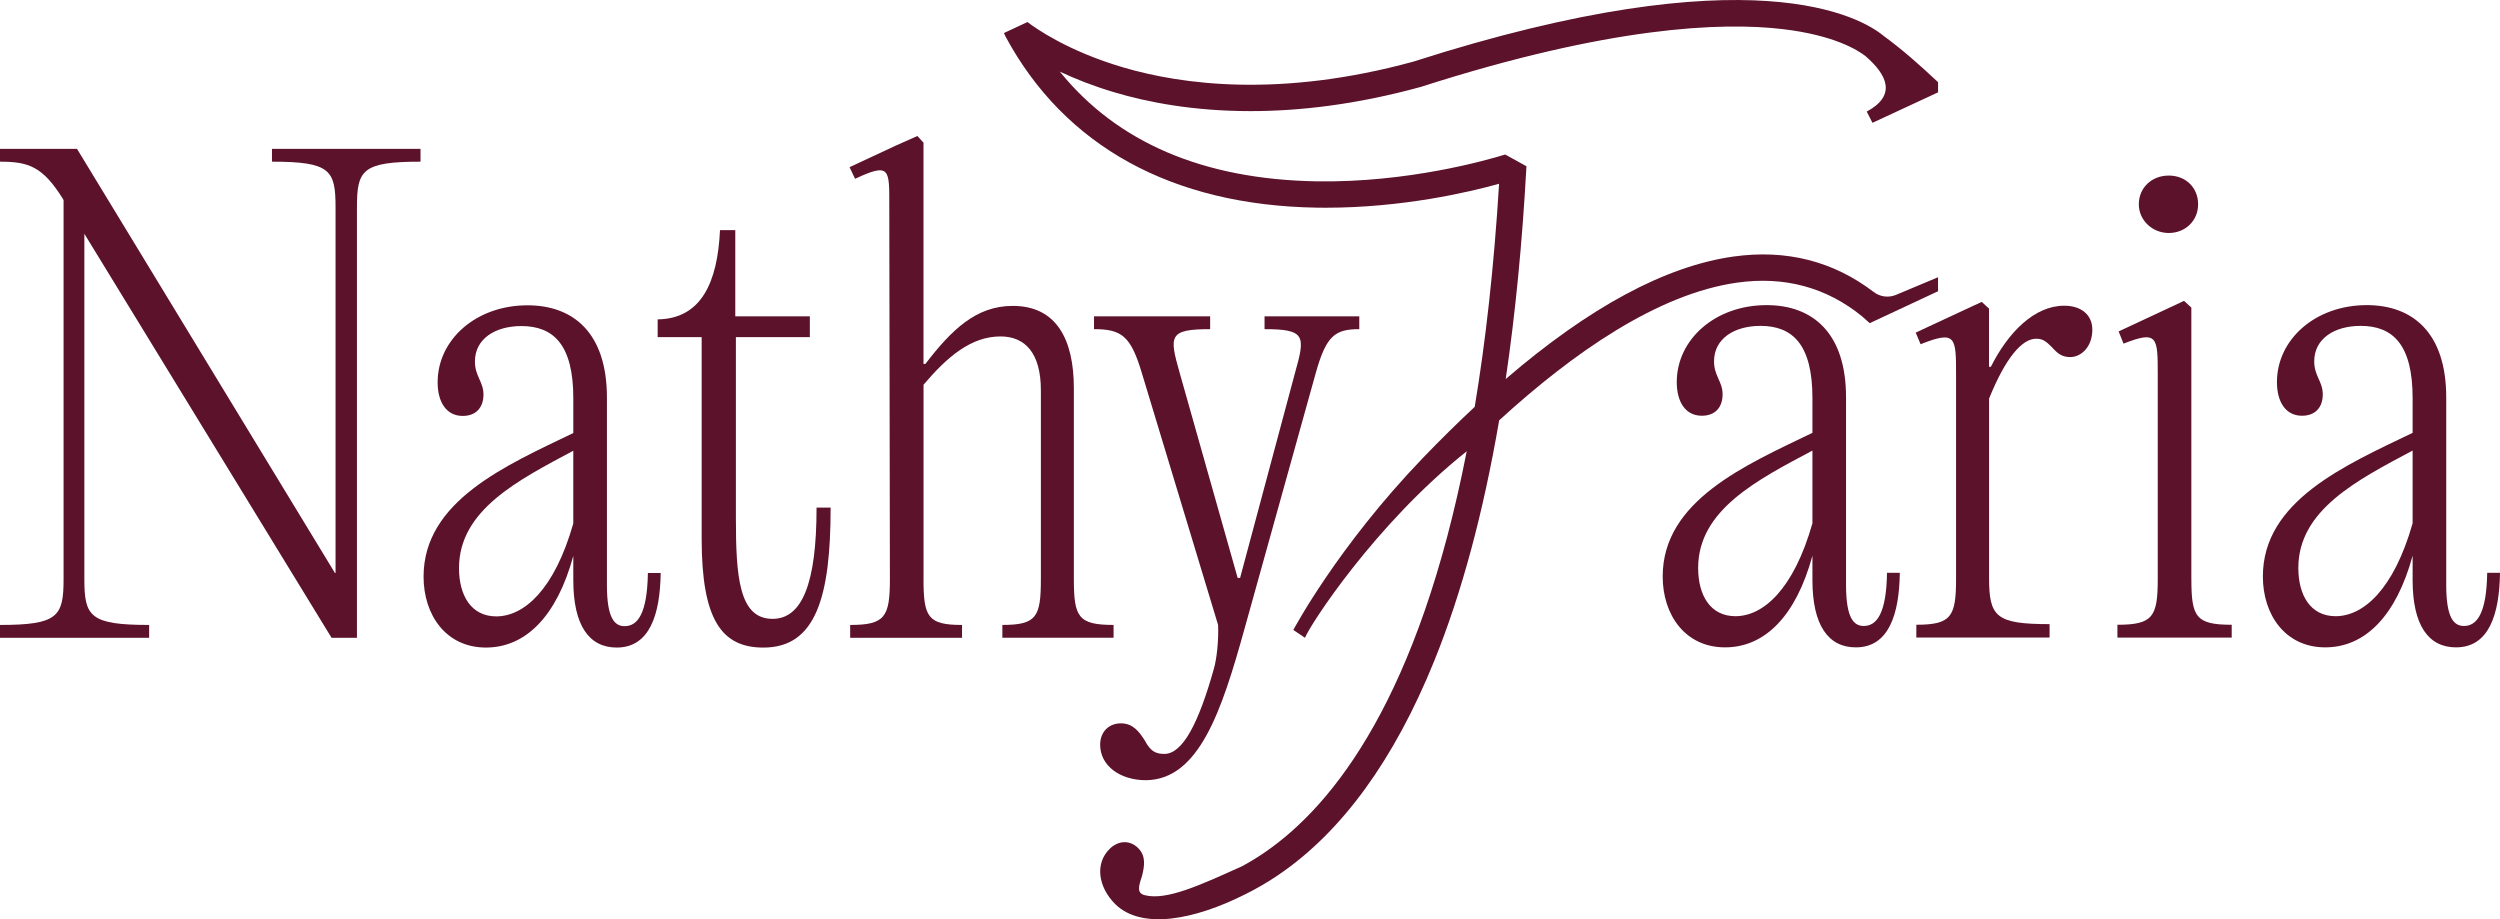<svg xmlns="http://www.w3.org/2000/svg" id="Camada_1" viewBox="0 0 948.96 348.93"><defs><style>.cls-1{fill:#5c122a;}</style></defs><path class="cls-1" d="M250.79,217.5c-.23,15.78-4.18,28.3-16.7,28.3-10.44,0-16.47-8.35-16.47-25.52v-9.28c-6.26,22.97-18.1,34.8-33.18,34.8s-23.66-12.3-23.66-26.91c0-28.77,31.32-42.22,56.84-54.52v-13.22c0-20.18-7.42-27.38-19.72-27.38-9.98,0-17.63,4.87-17.63,13.46,0,5.57,3.25,7.66,3.25,12.53s-2.78,8.12-7.89,8.12c-6.26,0-9.51-5.34-9.51-12.76,0-16.24,14.62-29.23,34.1-29.23,17.4,0,30.16,10.44,30.16,35.03v71.22c0,12.76,3.02,15.54,6.73,15.54,4.87,0,8.58-4.64,8.82-20.18h4.87ZM217.61,198.71v-27.61c-20.88,11.14-43.38,22.5-43.38,44.54,0,10.44,4.64,18.33,14.15,18.33,10.44,0,22.04-9.98,29.23-35.26Z"></path><path class="cls-1" d="M315.29,192.68c0,33.87-5.57,53.13-25.52,53.13-15.78,0-23.43-10.44-23.43-41.29v-76.56h-16.7v-6.73c16.47-.23,22.74-13.92,23.66-33.87h5.8v32.71h28.3v7.89h-28.07v68.44c0,22.5,1.16,38.51,13.92,38.51,11.13,0,16.7-13.22,16.7-42.22h5.34Z"></path><path class="cls-1" d="M350.55,219.82c0,14.38,1.62,17.4,14.62,17.4v4.87h-42.46v-4.87c13.22,0,15.08-3.02,15.08-17.4l-.23-141.29c0-14.38.46-16.94-12.99-10.67l-2.09-4.41,17.4-8.12,8.35-3.71,2.32,2.55v83.98h.7c9.98-12.99,19.26-22.04,33.17-22.04,16.47,0,23.2,12.53,23.2,31.32v72.38c0,14.38,1.62,17.4,15.08,17.4v4.87h-42.22v-4.87c12.99,0,14.62-3.02,14.62-17.4v-71.69c0-14.15-6.03-20.42-15.31-20.42-11.14,0-20.18,7.66-29.23,18.33v73.77Z"></path><path class="cls-1" d="M417.6,282.69c0-4.87,3.25-8.12,7.89-8.12s6.96,3.25,9.05,6.5c2.09,3.94,3.94,5.1,7.42,5.1,6.96,0,12.99-11.6,18.79-32.25,1.16-3.94,1.86-11.14,1.62-16.7l-29-95.81c-4.18-13.92-7.66-16.47-18.1-16.47v-4.87h44.08v4.87c-15.78,0-15.54,2.55-11.6,16.47l22.04,77.95h.93l20.88-77.95c3.94-13.92,3.94-16.47-11.6-16.47v-4.87h35.96v4.87c-9.28,0-12.53,2.55-16.47,16.47l-27.14,97.44c-8.58,30.86-17.17,57.07-37.35,57.3-9.98,0-17.4-5.57-17.4-13.46Z"></path><path class="cls-1" d="M721.14,217.43c-.23,15.78-4.18,28.3-16.7,28.3-10.44,0-16.47-8.35-16.47-25.52v-9.28c-6.26,22.97-18.1,34.8-33.18,34.8s-23.66-12.29-23.66-26.91c0-28.77,31.32-42.22,56.84-54.52v-13.22c0-20.18-7.42-27.38-19.72-27.38-9.97,0-17.63,4.87-17.63,13.46,0,5.57,3.25,7.65,3.25,12.53s-2.78,8.12-7.89,8.12c-6.26,0-9.51-5.34-9.51-12.76,0-16.24,14.62-29.23,34.1-29.23,17.4,0,30.16,10.44,30.16,35.03v71.22c0,12.76,3.02,15.54,6.73,15.54,4.87,0,8.58-4.64,8.82-20.18h4.87ZM687.97,198.64v-27.61c-20.88,11.13-43.38,22.5-43.38,44.54,0,10.44,4.64,18.33,14.15,18.33,10.44,0,22.04-9.97,29.23-35.26Z"></path><path class="cls-1" d="M794.22,125.1c0,6.73-4.41,10.44-8.35,10.44-3.25,0-4.87-1.39-6.96-3.71-2.32-2.32-3.48-3.25-6.03-3.25-5.34,0-11.6,7.19-17.86,22.73v67.97c0,14.85,2.55,17.63,22.97,17.63v5.1h-50.58v-4.87c13.22,0,15.08-3.02,15.08-17.4v-77.25c0-14.62,0-17.17-13.46-11.83l-1.86-4.41,25.05-11.66,2.78,2.55v22.1h.7c6.5-12.99,16.47-23.2,27.84-23.2,6.73,0,10.67,3.71,10.67,9.05Z"></path><path class="cls-1" d="M831.81,219.75c0,14.38,1.62,17.4,15.31,17.4v4.87h-43.38v-4.87c13.46,0,15.31-3.02,15.31-17.4v-77.25c0-14.62,0-17.17-12.99-12.06l-1.86-4.64,24.82-11.6,2.78,2.55v103.01ZM811.86,77.54c0-6.26,4.87-10.9,11.37-10.9s11.14,4.64,11.14,10.9-4.87,10.9-11.14,10.9-11.37-4.87-11.37-10.9Z"></path><path class="cls-1" d="M948.96,217.43c-.23,15.78-4.18,28.3-16.7,28.3-10.44,0-16.47-8.35-16.47-25.52v-9.28c-6.26,22.97-18.1,34.8-33.18,34.8s-23.66-12.29-23.66-26.91c0-28.77,31.32-42.22,56.84-54.52v-13.22c0-20.18-7.42-27.38-19.72-27.38-9.98,0-17.63,4.87-17.63,13.46,0,5.57,3.25,7.65,3.25,12.53s-2.78,8.12-7.89,8.12c-6.26,0-9.51-5.34-9.51-12.76,0-16.24,14.62-29.23,34.1-29.23,17.4,0,30.16,10.44,30.16,35.03v71.22c0,12.76,3.02,15.54,6.73,15.54,4.87,0,8.58-4.64,8.82-20.18h4.87ZM915.79,198.64v-27.61c-20.88,11.13-43.38,22.5-43.38,44.54,0,10.44,4.64,18.33,14.15,18.33,10.44,0,22.04-9.97,29.23-35.26Z"></path><path class="cls-1" d="M103.24,56.5v4.87c22.27,0,24.13,3.25,24.13,17.4v138.73h-.23L29.23,56.5H0v4.87c10.9,0,16.24,1.86,23.9,14.15l.23.46v143.84c0,14.15-2.09,17.4-24.13,17.4v4.87h56.61v-4.87c-22.5,0-24.59-3.25-24.59-17.4V88.74l93.83,153.35h9.64V78.77c0-14.15,1.86-17.4,24.13-17.4v-4.87h-56.37Z"></path><path class="cls-1" d="M708.58,42.36l2.18,4.26,24.9-11.57v-3.85c-6.78-6.38-13.59-12.41-20.56-17.49-8.45-7.06-49.74-31.65-178.59,9.68-50.35,13.79-87.71,8.81-110.19,2.19-20.94-6.16-33.21-14.84-36.31-17.21l-8.91,4.16c.02.14.59,1.35.6,1.37,22.4,41.58,63.18,64.05,118.14,64.92,1.14.02,2.27.03,3.4.03,29.06,0,54.08-5.84,65.79-9.09-1.95,31.84-5.13,59.92-9.25,84.67-6.44,6-12.99,12.45-19.64,19.37-32.58,33.89-48.99,64.99-49.22,65.32l4.43,2.98c1.74-4.63,26.52-43.05,61.39-70.8-18.09,92.53-49.92,133.96-76.76,152.32-2.85,1.95-5.67,3.65-8.45,5.16-16.22,7.34-28.75,13.07-36.92,11.04-3.18-.79-2.46-3.25-1.1-7.37.88-3.64,1.6-7.43-1.48-10.53-3.08-3.09-7.49-3.01-10.88.36-5.49,5.46-4.44,14.26,2.17,20.91,10.13,9.94,30.29,5.82,49.04-3.58h0c4.25-2.08,8.59-4.57,12.98-7.55,23.99-16.31,43.87-43.64,59.1-81.24,10.38-25.64,18.6-56.17,24.62-91.26,28.04-25.67,60.27-48.08,90.41-52.29,17.92-2.5,33.86,1.81,47.37,12.83.08.06,2.88,2.57,2.88,2.57l25.93-12.12v-5.31l-15.94,6.68c-2.84,1.2-6.12.77-8.55-1.13h0c-15.32-11.68-33.16-16.2-53.09-13.42-25.79,3.6-54.79,19.21-86.52,46.5,3.65-24.79,6.28-51.69,7.86-80.6,0,0,0,0,0,0,0-.03,0-.06,0-.08,0-.03,0-.06,0-.09l-8.06-4.45c-6.8,2.11-36.96,10.75-71.63,10.18-42.98-.74-75.64-14.73-97.42-41.64,5.64,2.66,12.49,5.4,20.56,7.81,12.84,3.84,30.23,7.18,51.83,7.18,18.5,0,40.1-2.46,64.55-9.17l.2-.06c71.65-22.99,114.13-24.61,137.15-21.91,19.58,2.29,28.61,7.99,31.49,10.23,8.31,7.16,11.92,14.95.47,21.11Z"></path></svg>